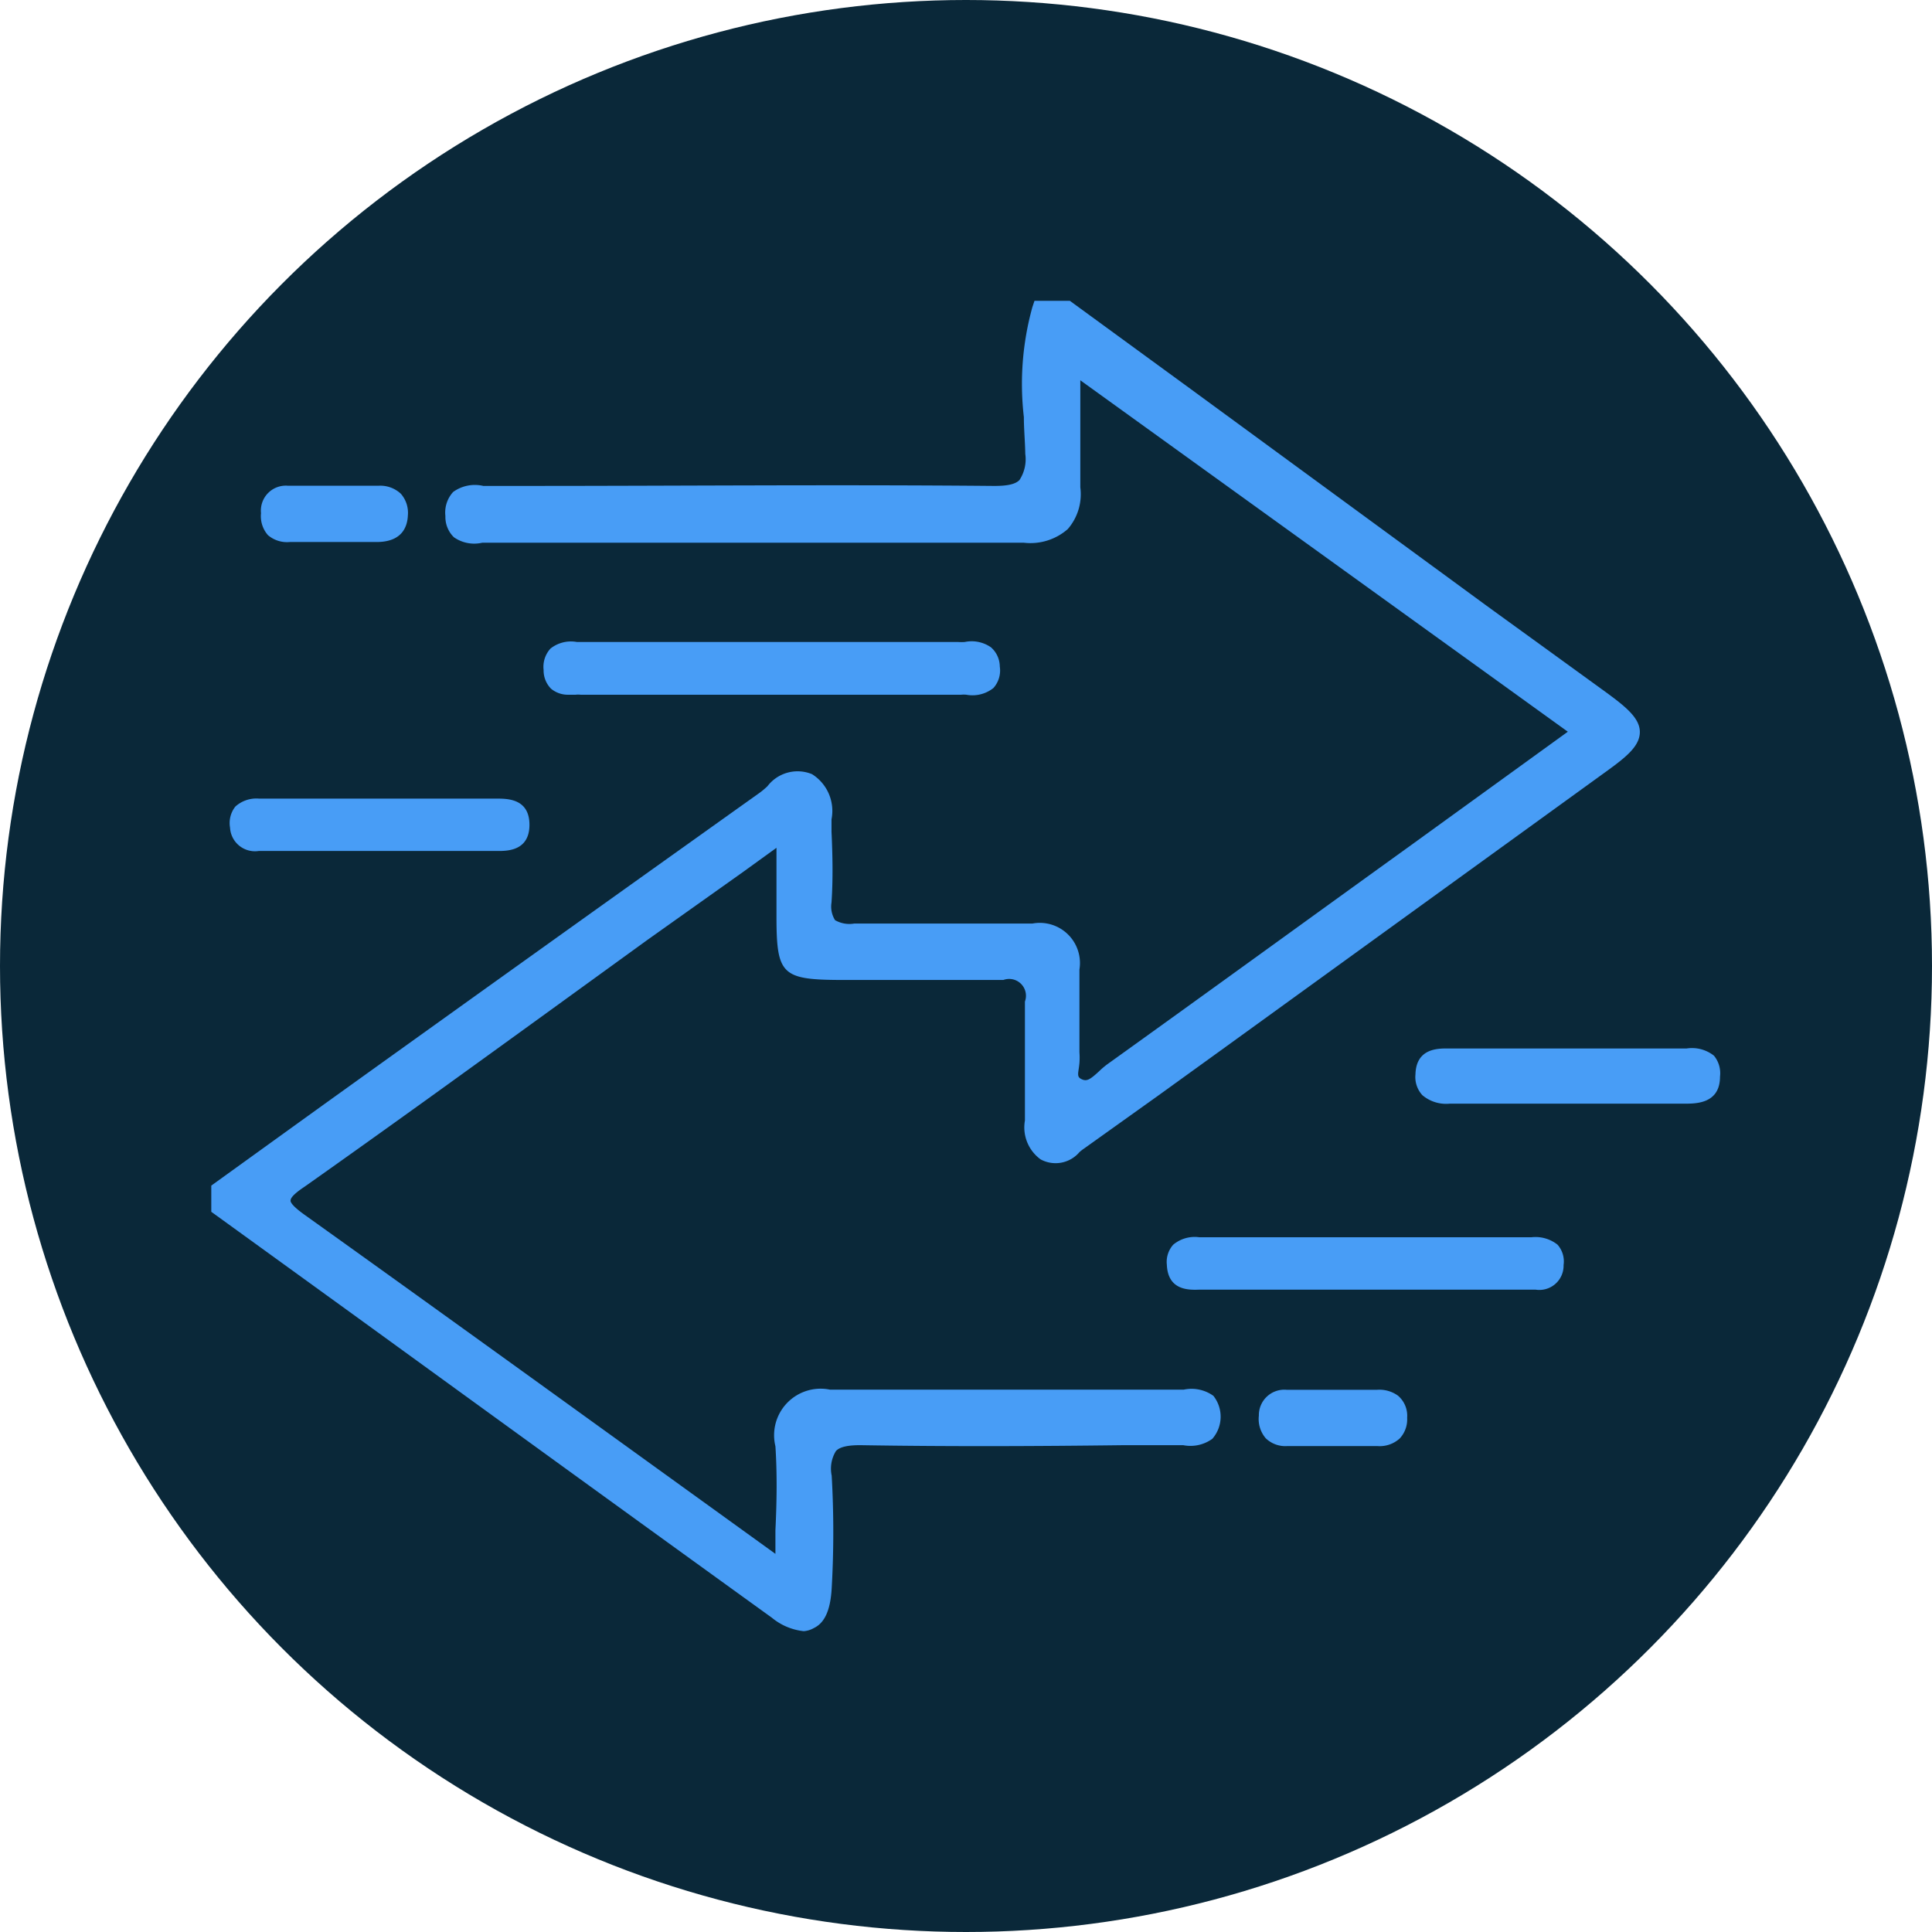 <svg xmlns="http://www.w3.org/2000/svg" viewBox="0 0 109.18 109.18"><defs><style>.cls-1{fill:#0a2839;}.cls-2{fill:#489df6;}</style></defs><g id="Layer_2" data-name="Layer 2"><g id="Layer_1-2" data-name="Layer 1"><circle class="cls-1" cx="54.59" cy="54.59" r="54.59"></circle><path class="cls-2" d="M66.9,78.53H59.64c-4.17,0-8.49,0-12.74,0a2.63,2.63,0,0,0-3.08,3.2c.1,1.53.08,3.1,0,4.75,0,.43,0,.88,0,1.33l-6-4.33c-7.08-5.11-13.77-9.94-20.58-14.81-.72-.51-.82-.73-.82-.81s0-.27.78-.79c4.65-3.28,9.33-6.67,13.86-9.95l5.52-4L42,49.27l1.88-1.36v3.85c0,3.34.29,3.61,3.72,3.62H49.7c2.3,0,4.68,0,7,0a.95.95,0,0,1,1.22,1.22c0,1.5,0,3,0,4.49,0,.69,0,1.39,0,2.08v.15a2.23,2.23,0,0,0,.89,2.2A1.77,1.77,0,0,0,61,65.11a2.47,2.47,0,0,1,.27-.21l4.2-3,3.38-2.44,22-15.92c1.06-.77,1.81-1.38,1.82-2.16s-.77-1.42-1.86-2.22l-3.71-2.69L84.2,34.37l-17-12.45L60.46,17h-2l-.12.36a16.24,16.24,0,0,0-.48,6.21c0,.69.07,1.4.08,2.08a2.15,2.15,0,0,1-.33,1.48c-.24.24-.7.34-1.52.33-8.75-.08-17.64,0-26.25,0h-2.1c-.15,0-.28,0-.43,0a2.09,2.09,0,0,0-1.7.34,1.72,1.72,0,0,0-.44,1.36,1.6,1.6,0,0,0,.48,1.2,2,2,0,0,0,1.6.31l.4,0q5.68,0,11.37,0c6.18,0,12.56,0,18.84,0a3.2,3.2,0,0,0,2.48-.77,3,3,0,0,0,.71-2.36c0-1.46,0-2.91,0-4.58,0-.48,0-1,0-1.47L88.6,41.35l-9.08,6.57c-5.55,4-11.28,8.16-16.94,12.22a4.51,4.51,0,0,0-.47.4c-.54.5-.71.58-1,.44s-.16-.35-.11-.9a4.21,4.21,0,0,0,0-.62c0-1.34,0-2.78,0-4.67a2.27,2.27,0,0,0-2.65-2.6c-1.72,0-3.48,0-5.17,0s-3.27,0-4.9,0A1.63,1.63,0,0,1,47.19,52a1.45,1.45,0,0,1-.2-1c.09-1.34.06-2.69,0-4v-.26c0-.15,0-.29,0-.44a2.45,2.45,0,0,0-1.1-2.55,2.14,2.14,0,0,0-2.52.68,4.55,4.55,0,0,1-.44.37Q30.62,53.57,18.32,62.4L11.94,67v1.48l8,5.79c7.76,5.63,15.78,11.45,23.68,17.15a3.38,3.38,0,0,0,1.8.76A1.36,1.36,0,0,0,46,92c.6-.29.93-1,1-2.24a56.25,56.25,0,0,0,0-6.37A1.9,1.9,0,0,1,47.24,82c.22-.24.7-.34,1.45-.33,4.91.08,9.91.06,14.74,0l3.07,0,.37,0a2.11,2.11,0,0,0,1.64-.36,1.9,1.9,0,0,0,.06-2.43A2.12,2.12,0,0,0,66.9,78.53Z"></path><path class="cls-2" d="M86.54,69.92H67.78a1.89,1.89,0,0,0-1.48.42,1.46,1.46,0,0,0-.36,1.13c.06,1.47,1.26,1.43,1.84,1.41h19a1.37,1.37,0,0,0,1.58-1.39,1.43,1.43,0,0,0-.34-1.15A2,2,0,0,0,86.54,69.92Z"></path><path class="cls-2" d="M96.86,59.66a2,2,0,0,0-1.54-.41H81.81c-.57,0-1.78,0-1.82,1.46a1.51,1.51,0,0,0,.39,1.18,2.07,2.07,0,0,0,1.54.48H95.2c.65,0,2,0,2-1.53A1.56,1.56,0,0,0,96.86,59.66Z"></path><path class="cls-2" d="M77.81,78.54H72.72A1.44,1.44,0,0,0,71.14,80a1.67,1.67,0,0,0,.39,1.28,1.59,1.59,0,0,0,1.2.44h0c.73,0,1.46,0,2.2,0h2.92a1.68,1.68,0,0,0,1.25-.43,1.58,1.58,0,0,0,.42-1.17A1.49,1.49,0,0,0,79,78.87,1.79,1.79,0,0,0,77.81,78.54Z"></path><path class="cls-2" d="M32.53,39.26a1.29,1.29,0,0,1,.28,0H54.32a1.43,1.43,0,0,1,.29,0,1.9,1.9,0,0,0,1.53-.38,1.48,1.48,0,0,0,.36-1.21A1.46,1.46,0,0,0,56,36.58a1.91,1.91,0,0,0-1.48-.3,2.36,2.36,0,0,1-.37,0c-2.68,0-5.41,0-8,0H40.61c-2.57,0-5.14,0-7.71,0h-.3a1.86,1.86,0,0,0-1.49.37,1.53,1.53,0,0,0-.39,1.21,1.47,1.47,0,0,0,.42,1.06,1.49,1.49,0,0,0,1,.34Z"></path><path class="cls-2" d="M14.62,48.09H28.13c.53,0,1.79,0,1.79-1.48s-1.25-1.47-1.79-1.48H14.63a1.77,1.77,0,0,0-1.33.45A1.5,1.5,0,0,0,13,46.77,1.41,1.41,0,0,0,14.62,48.09Z"></path><path class="cls-2" d="M16.38,30.63h4.9c1.41,0,1.74-.82,1.77-1.51a1.63,1.63,0,0,0-.4-1.22,1.7,1.7,0,0,0-1.26-.45H16.28A1.41,1.41,0,0,0,14.75,29a1.63,1.63,0,0,0,.39,1.24A1.66,1.66,0,0,0,16.38,30.63Z"></path></g></g></svg>